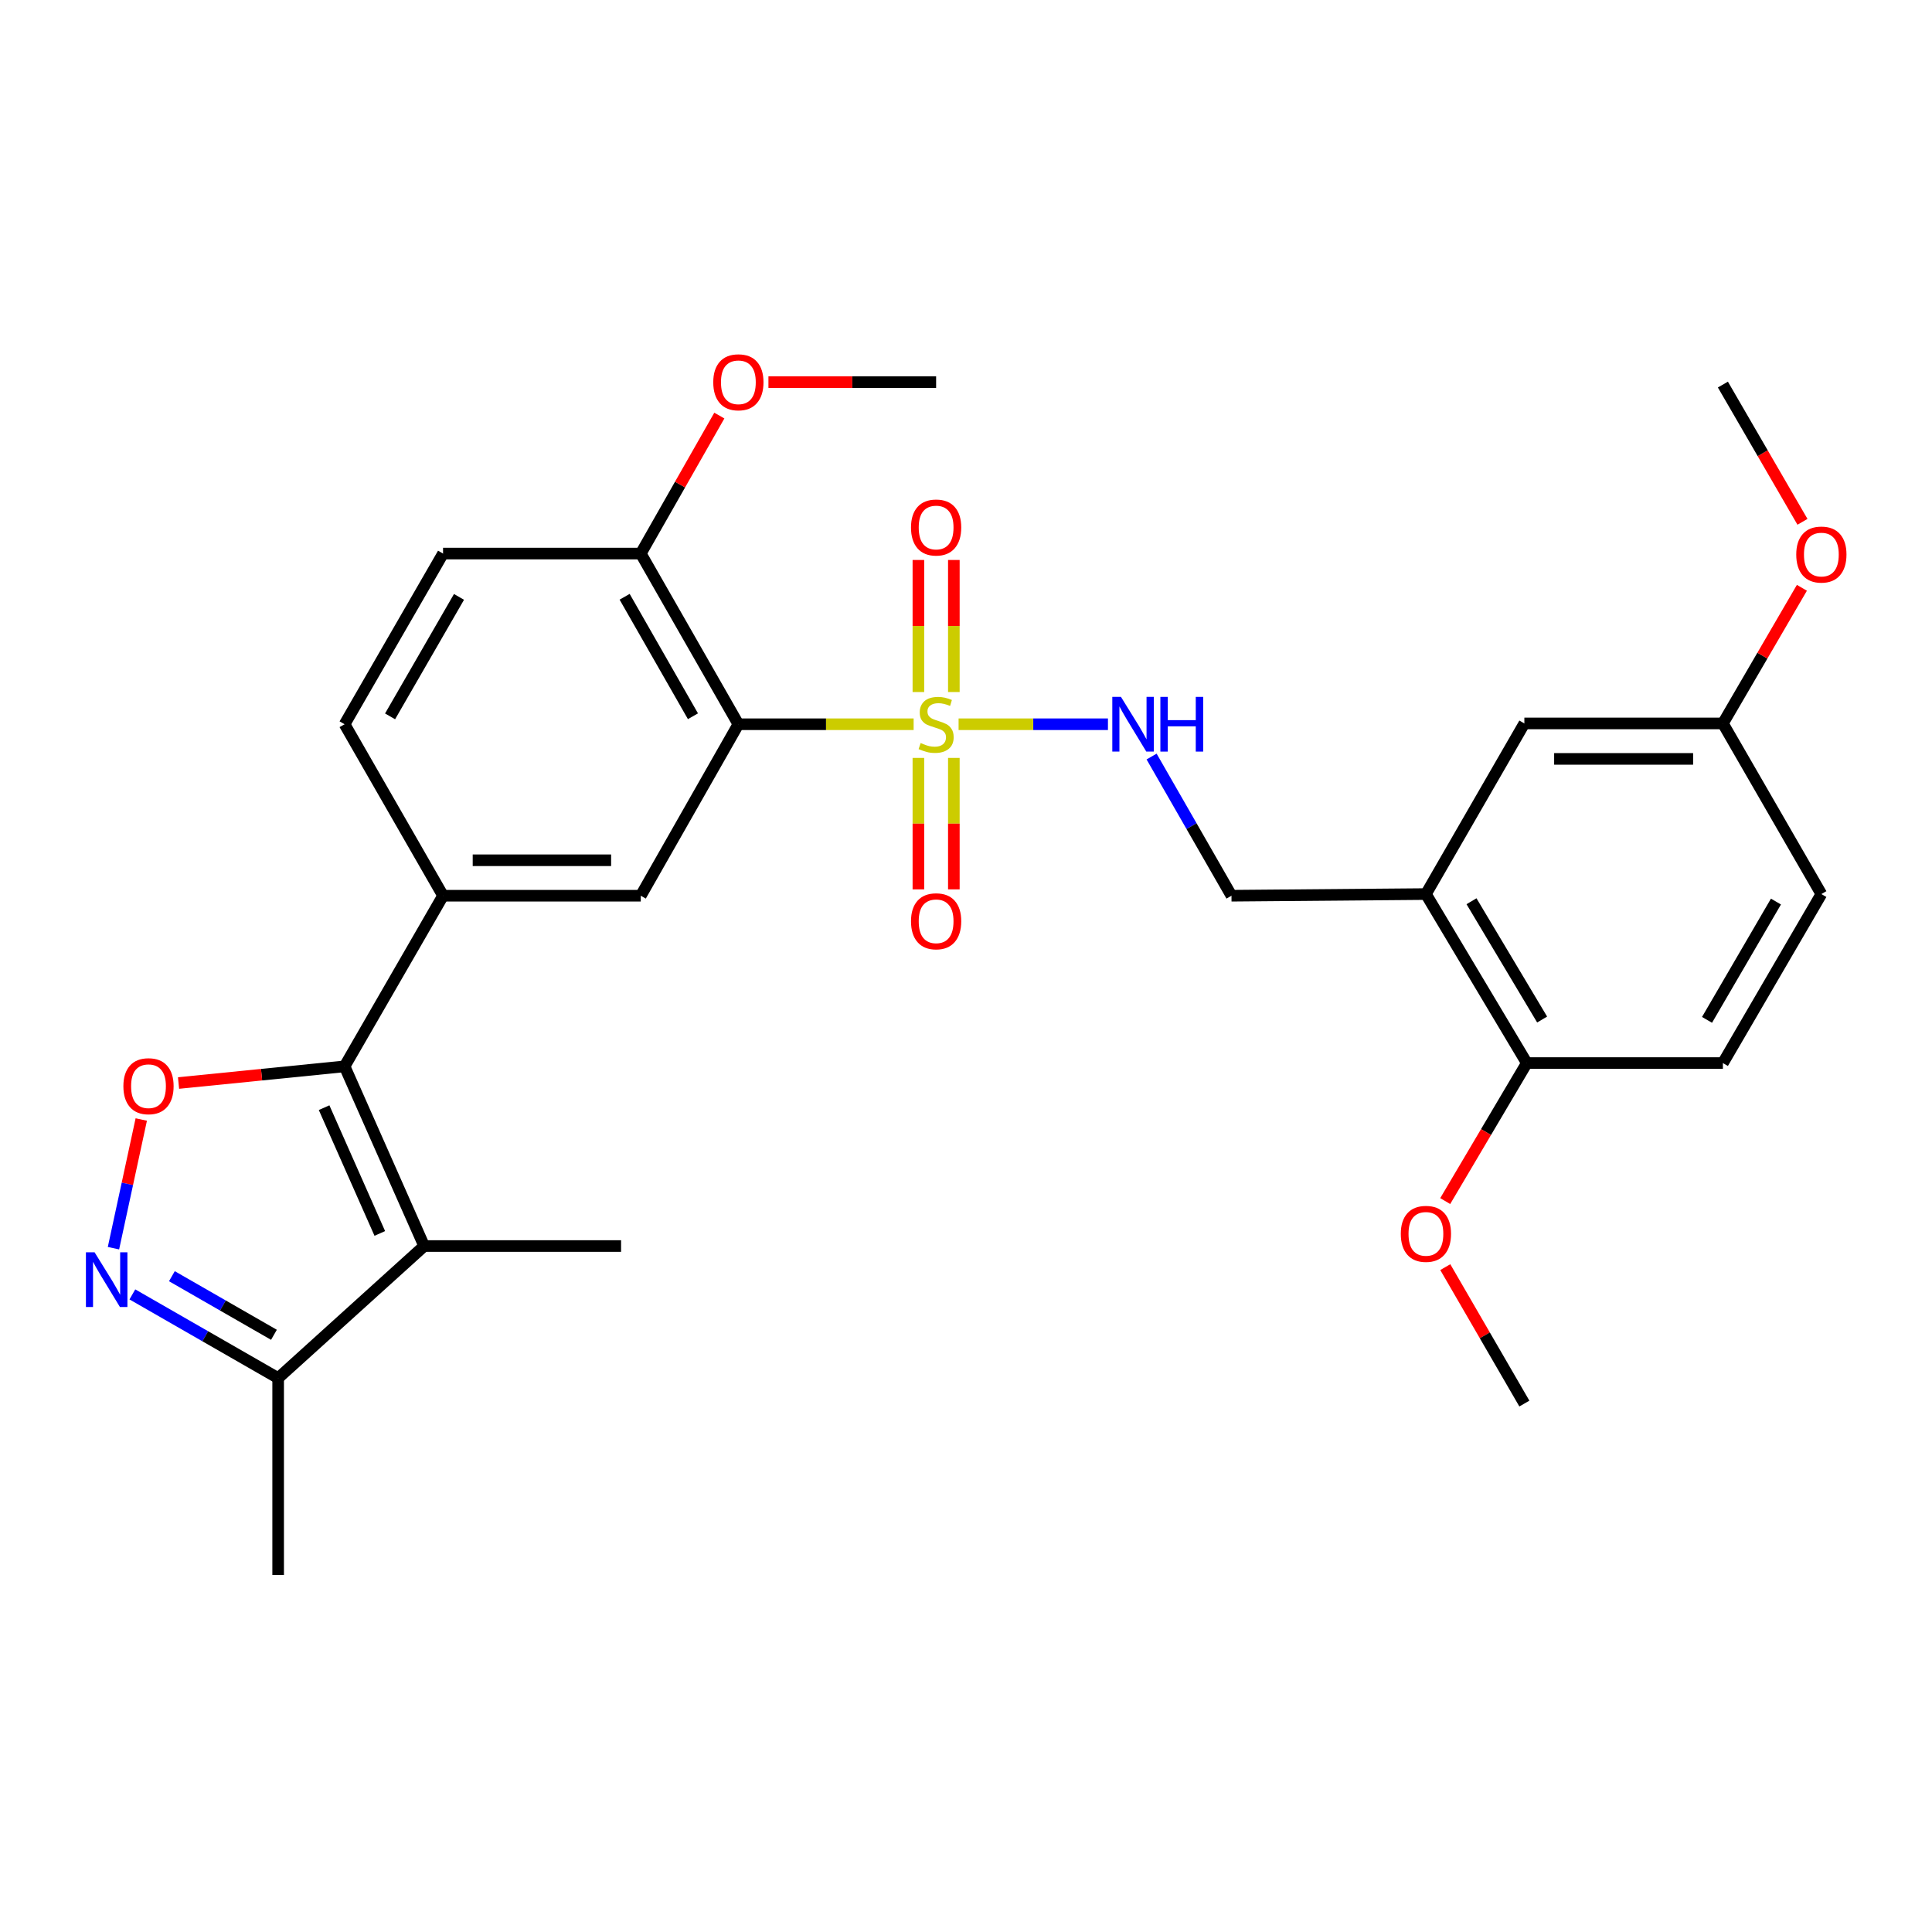 <?xml version='1.0' encoding='iso-8859-1'?>
<svg version='1.1' baseProfile='full'
              xmlns='http://www.w3.org/2000/svg'
                      xmlns:rdkit='http://www.rdkit.org/xml'
                      xmlns:xlink='http://www.w3.org/1999/xlink'
                  xml:space='preserve'
width='1000px' height='1000px' viewBox='0 0 1000 1000'>
<!-- END OF HEADER -->
<rect style='opacity:1.0;fill:#FFFFFF;stroke:none' width='1000' height='1000' x='0' y='0'> </rect>
<path class='bond-0' d='M 472.895,374.867 L 427.539,374.867' style='fill:none;fill-rule:evenodd;stroke:#CCCC00;stroke-width:6px;stroke-linecap:butt;stroke-linejoin:miter;stroke-opacity:1' />
<path class='bond-0' d='M 427.539,374.867 L 382.182,374.867' style='fill:none;fill-rule:evenodd;stroke:#000000;stroke-width:6px;stroke-linecap:butt;stroke-linejoin:miter;stroke-opacity:1' />
<path class='bond-8' d='M 496.162,374.867 L 534.816,374.867' style='fill:none;fill-rule:evenodd;stroke:#CCCC00;stroke-width:6px;stroke-linecap:butt;stroke-linejoin:miter;stroke-opacity:1' />
<path class='bond-8' d='M 534.816,374.867 L 573.469,374.867' style='fill:none;fill-rule:evenodd;stroke:#0000FF;stroke-width:6px;stroke-linecap:butt;stroke-linejoin:miter;stroke-opacity:1' />
<path class='bond-10' d='M 493.711,358.199 L 493.711,324.022' style='fill:none;fill-rule:evenodd;stroke:#CCCC00;stroke-width:6px;stroke-linecap:butt;stroke-linejoin:miter;stroke-opacity:1' />
<path class='bond-10' d='M 493.711,324.022 L 493.711,289.845' style='fill:none;fill-rule:evenodd;stroke:#FF0000;stroke-width:6px;stroke-linecap:butt;stroke-linejoin:miter;stroke-opacity:1' />
<path class='bond-10' d='M 475.356,358.199 L 475.356,324.022' style='fill:none;fill-rule:evenodd;stroke:#CCCC00;stroke-width:6px;stroke-linecap:butt;stroke-linejoin:miter;stroke-opacity:1' />
<path class='bond-10' d='M 475.356,324.022 L 475.356,289.845' style='fill:none;fill-rule:evenodd;stroke:#FF0000;stroke-width:6px;stroke-linecap:butt;stroke-linejoin:miter;stroke-opacity:1' />
<path class='bond-11' d='M 475.356,392.295 L 475.356,426.316' style='fill:none;fill-rule:evenodd;stroke:#CCCC00;stroke-width:6px;stroke-linecap:butt;stroke-linejoin:miter;stroke-opacity:1' />
<path class='bond-11' d='M 475.356,426.316 L 475.356,460.338' style='fill:none;fill-rule:evenodd;stroke:#FF0000;stroke-width:6px;stroke-linecap:butt;stroke-linejoin:miter;stroke-opacity:1' />
<path class='bond-11' d='M 493.711,392.295 L 493.711,426.316' style='fill:none;fill-rule:evenodd;stroke:#CCCC00;stroke-width:6px;stroke-linecap:butt;stroke-linejoin:miter;stroke-opacity:1' />
<path class='bond-11' d='M 493.711,426.316 L 493.711,460.338' style='fill:none;fill-rule:evenodd;stroke:#FF0000;stroke-width:6px;stroke-linecap:butt;stroke-linejoin:miter;stroke-opacity:1' />
<path class='bond-6' d='M 382.182,374.867 L 331.664,463.625' style='fill:none;fill-rule:evenodd;stroke:#000000;stroke-width:6px;stroke-linecap:butt;stroke-linejoin:miter;stroke-opacity:1' />
<path class='bond-12' d='M 382.182,374.867 L 331.664,286.527' style='fill:none;fill-rule:evenodd;stroke:#000000;stroke-width:6px;stroke-linecap:butt;stroke-linejoin:miter;stroke-opacity:1' />
<path class='bond-12' d='M 358.671,370.728 L 323.308,308.89' style='fill:none;fill-rule:evenodd;stroke:#000000;stroke-width:6px;stroke-linecap:butt;stroke-linejoin:miter;stroke-opacity:1' />
<path class='bond-1' d='M 178.357,551.945 L 229.323,463.625' style='fill:none;fill-rule:evenodd;stroke:#000000;stroke-width:6px;stroke-linecap:butt;stroke-linejoin:miter;stroke-opacity:1' />
<path class='bond-2' d='M 178.357,551.945 L 219.544,644.945' style='fill:none;fill-rule:evenodd;stroke:#000000;stroke-width:6px;stroke-linecap:butt;stroke-linejoin:miter;stroke-opacity:1' />
<path class='bond-2' d='M 167.752,573.328 L 196.583,638.428' style='fill:none;fill-rule:evenodd;stroke:#000000;stroke-width:6px;stroke-linecap:butt;stroke-linejoin:miter;stroke-opacity:1' />
<path class='bond-3' d='M 178.357,551.945 L 135.384,556.258' style='fill:none;fill-rule:evenodd;stroke:#000000;stroke-width:6px;stroke-linecap:butt;stroke-linejoin:miter;stroke-opacity:1' />
<path class='bond-3' d='M 135.384,556.258 L 92.412,560.572' style='fill:none;fill-rule:evenodd;stroke:#FF0000;stroke-width:6px;stroke-linecap:butt;stroke-linejoin:miter;stroke-opacity:1' />
<path class='bond-7' d='M 219.544,644.945 L 143.971,713.309' style='fill:none;fill-rule:evenodd;stroke:#000000;stroke-width:6px;stroke-linecap:butt;stroke-linejoin:miter;stroke-opacity:1' />
<path class='bond-20' d='M 219.544,644.945 L 321.467,644.945' style='fill:none;fill-rule:evenodd;stroke:#000000;stroke-width:6px;stroke-linecap:butt;stroke-linejoin:miter;stroke-opacity:1' />
<path class='bond-4' d='M 73.12,579.455 L 65.925,612.759' style='fill:none;fill-rule:evenodd;stroke:#FF0000;stroke-width:6px;stroke-linecap:butt;stroke-linejoin:miter;stroke-opacity:1' />
<path class='bond-4' d='M 65.925,612.759 L 58.73,646.062' style='fill:none;fill-rule:evenodd;stroke:#0000FF;stroke-width:6px;stroke-linecap:butt;stroke-linejoin:miter;stroke-opacity:1' />
<path class='bond-31' d='M 68.512,669.979 L 106.241,691.644' style='fill:none;fill-rule:evenodd;stroke:#0000FF;stroke-width:6px;stroke-linecap:butt;stroke-linejoin:miter;stroke-opacity:1' />
<path class='bond-31' d='M 106.241,691.644 L 143.971,713.309' style='fill:none;fill-rule:evenodd;stroke:#000000;stroke-width:6px;stroke-linecap:butt;stroke-linejoin:miter;stroke-opacity:1' />
<path class='bond-31' d='M 88.971,660.56 L 115.382,675.726' style='fill:none;fill-rule:evenodd;stroke:#0000FF;stroke-width:6px;stroke-linecap:butt;stroke-linejoin:miter;stroke-opacity:1' />
<path class='bond-31' d='M 115.382,675.726 L 141.792,690.892' style='fill:none;fill-rule:evenodd;stroke:#000000;stroke-width:6px;stroke-linecap:butt;stroke-linejoin:miter;stroke-opacity:1' />
<path class='bond-5' d='M 229.323,463.625 L 331.664,463.625' style='fill:none;fill-rule:evenodd;stroke:#000000;stroke-width:6px;stroke-linecap:butt;stroke-linejoin:miter;stroke-opacity:1' />
<path class='bond-5' d='M 244.674,445.27 L 316.313,445.27' style='fill:none;fill-rule:evenodd;stroke:#000000;stroke-width:6px;stroke-linecap:butt;stroke-linejoin:miter;stroke-opacity:1' />
<path class='bond-29' d='M 229.323,463.625 L 178.357,374.867' style='fill:none;fill-rule:evenodd;stroke:#000000;stroke-width:6px;stroke-linecap:butt;stroke-linejoin:miter;stroke-opacity:1' />
<path class='bond-25' d='M 143.971,713.309 L 143.971,815.222' style='fill:none;fill-rule:evenodd;stroke:#000000;stroke-width:6px;stroke-linecap:butt;stroke-linejoin:miter;stroke-opacity:1' />
<path class='bond-13' d='M 596.063,391.586 L 616.738,427.606' style='fill:none;fill-rule:evenodd;stroke:#0000FF;stroke-width:6px;stroke-linecap:butt;stroke-linejoin:miter;stroke-opacity:1' />
<path class='bond-13' d='M 616.738,427.606 L 637.413,463.625' style='fill:none;fill-rule:evenodd;stroke:#000000;stroke-width:6px;stroke-linecap:butt;stroke-linejoin:miter;stroke-opacity:1' />
<path class='bond-9' d='M 738.051,462.769 L 637.413,463.625' style='fill:none;fill-rule:evenodd;stroke:#000000;stroke-width:6px;stroke-linecap:butt;stroke-linejoin:miter;stroke-opacity:1' />
<path class='bond-14' d='M 738.051,462.769 L 790.283,550.242' style='fill:none;fill-rule:evenodd;stroke:#000000;stroke-width:6px;stroke-linecap:butt;stroke-linejoin:miter;stroke-opacity:1' />
<path class='bond-14' d='M 761.646,466.48 L 798.208,527.711' style='fill:none;fill-rule:evenodd;stroke:#000000;stroke-width:6px;stroke-linecap:butt;stroke-linejoin:miter;stroke-opacity:1' />
<path class='bond-15' d='M 738.051,462.769 L 789.008,374.449' style='fill:none;fill-rule:evenodd;stroke:#000000;stroke-width:6px;stroke-linecap:butt;stroke-linejoin:miter;stroke-opacity:1' />
<path class='bond-17' d='M 331.664,286.527 L 229.323,286.527' style='fill:none;fill-rule:evenodd;stroke:#000000;stroke-width:6px;stroke-linecap:butt;stroke-linejoin:miter;stroke-opacity:1' />
<path class='bond-22' d='M 331.664,286.527 L 351.995,250.815' style='fill:none;fill-rule:evenodd;stroke:#000000;stroke-width:6px;stroke-linecap:butt;stroke-linejoin:miter;stroke-opacity:1' />
<path class='bond-22' d='M 351.995,250.815 L 372.326,215.102' style='fill:none;fill-rule:evenodd;stroke:#FF0000;stroke-width:6px;stroke-linecap:butt;stroke-linejoin:miter;stroke-opacity:1' />
<path class='bond-18' d='M 790.283,550.242 L 891.767,550.242' style='fill:none;fill-rule:evenodd;stroke:#000000;stroke-width:6px;stroke-linecap:butt;stroke-linejoin:miter;stroke-opacity:1' />
<path class='bond-23' d='M 790.283,550.242 L 769.16,585.959' style='fill:none;fill-rule:evenodd;stroke:#000000;stroke-width:6px;stroke-linecap:butt;stroke-linejoin:miter;stroke-opacity:1' />
<path class='bond-23' d='M 769.16,585.959 L 748.037,621.677' style='fill:none;fill-rule:evenodd;stroke:#FF0000;stroke-width:6px;stroke-linecap:butt;stroke-linejoin:miter;stroke-opacity:1' />
<path class='bond-19' d='M 789.008,374.449 L 891.767,374.449' style='fill:none;fill-rule:evenodd;stroke:#000000;stroke-width:6px;stroke-linecap:butt;stroke-linejoin:miter;stroke-opacity:1' />
<path class='bond-19' d='M 804.422,392.804 L 876.353,392.804' style='fill:none;fill-rule:evenodd;stroke:#000000;stroke-width:6px;stroke-linecap:butt;stroke-linejoin:miter;stroke-opacity:1' />
<path class='bond-16' d='M 178.357,374.867 L 229.323,286.527' style='fill:none;fill-rule:evenodd;stroke:#000000;stroke-width:6px;stroke-linecap:butt;stroke-linejoin:miter;stroke-opacity:1' />
<path class='bond-16' d='M 201.901,370.789 L 237.577,308.951' style='fill:none;fill-rule:evenodd;stroke:#000000;stroke-width:6px;stroke-linecap:butt;stroke-linejoin:miter;stroke-opacity:1' />
<path class='bond-30' d='M 891.767,550.242 L 942.734,462.769' style='fill:none;fill-rule:evenodd;stroke:#000000;stroke-width:6px;stroke-linecap:butt;stroke-linejoin:miter;stroke-opacity:1' />
<path class='bond-30' d='M 883.553,527.881 L 919.229,466.649' style='fill:none;fill-rule:evenodd;stroke:#000000;stroke-width:6px;stroke-linecap:butt;stroke-linejoin:miter;stroke-opacity:1' />
<path class='bond-21' d='M 891.767,374.449 L 942.734,462.769' style='fill:none;fill-rule:evenodd;stroke:#000000;stroke-width:6px;stroke-linecap:butt;stroke-linejoin:miter;stroke-opacity:1' />
<path class='bond-24' d='M 891.767,374.449 L 912.214,339.348' style='fill:none;fill-rule:evenodd;stroke:#000000;stroke-width:6px;stroke-linecap:butt;stroke-linejoin:miter;stroke-opacity:1' />
<path class='bond-24' d='M 912.214,339.348 L 932.661,304.247' style='fill:none;fill-rule:evenodd;stroke:#FF0000;stroke-width:6px;stroke-linecap:butt;stroke-linejoin:miter;stroke-opacity:1' />
<path class='bond-26' d='M 397.741,197.789 L 441.137,197.789' style='fill:none;fill-rule:evenodd;stroke:#FF0000;stroke-width:6px;stroke-linecap:butt;stroke-linejoin:miter;stroke-opacity:1' />
<path class='bond-26' d='M 441.137,197.789 L 484.534,197.789' style='fill:none;fill-rule:evenodd;stroke:#000000;stroke-width:6px;stroke-linecap:butt;stroke-linejoin:miter;stroke-opacity:1' />
<path class='bond-27' d='M 748.078,655.862 L 768.543,691.173' style='fill:none;fill-rule:evenodd;stroke:#FF0000;stroke-width:6px;stroke-linecap:butt;stroke-linejoin:miter;stroke-opacity:1' />
<path class='bond-27' d='M 768.543,691.173 L 789.008,726.484' style='fill:none;fill-rule:evenodd;stroke:#000000;stroke-width:6px;stroke-linecap:butt;stroke-linejoin:miter;stroke-opacity:1' />
<path class='bond-28' d='M 932.958,270.095 L 912.363,234.574' style='fill:none;fill-rule:evenodd;stroke:#FF0000;stroke-width:6px;stroke-linecap:butt;stroke-linejoin:miter;stroke-opacity:1' />
<path class='bond-28' d='M 912.363,234.574 L 891.767,199.054' style='fill:none;fill-rule:evenodd;stroke:#000000;stroke-width:6px;stroke-linecap:butt;stroke-linejoin:miter;stroke-opacity:1' />
<path  class='atom-0' d='M 476.534 384.587
Q 476.854 384.707, 478.174 385.267
Q 479.494 385.827, 480.934 386.187
Q 482.414 386.507, 483.854 386.507
Q 486.534 386.507, 488.094 385.227
Q 489.654 383.907, 489.654 381.627
Q 489.654 380.067, 488.854 379.107
Q 488.094 378.147, 486.894 377.627
Q 485.694 377.107, 483.694 376.507
Q 481.174 375.747, 479.654 375.027
Q 478.174 374.307, 477.094 372.787
Q 476.054 371.267, 476.054 368.707
Q 476.054 365.147, 478.454 362.947
Q 480.894 360.747, 485.694 360.747
Q 488.974 360.747, 492.694 362.307
L 491.774 365.387
Q 488.374 363.987, 485.814 363.987
Q 483.054 363.987, 481.534 365.147
Q 480.014 366.267, 480.054 368.227
Q 480.054 369.747, 480.814 370.667
Q 481.614 371.587, 482.734 372.107
Q 483.894 372.627, 485.814 373.227
Q 488.374 374.027, 489.894 374.827
Q 491.414 375.627, 492.494 377.267
Q 493.614 378.867, 493.614 381.627
Q 493.614 385.547, 490.974 387.667
Q 488.374 389.747, 484.014 389.747
Q 481.494 389.747, 479.574 389.187
Q 477.694 388.667, 475.454 387.747
L 476.534 384.587
' fill='#CCCC00'/>
<path  class='atom-4' d='M 63.862 562.212
Q 63.862 555.412, 67.222 551.612
Q 70.582 547.812, 76.862 547.812
Q 83.142 547.812, 86.502 551.612
Q 89.862 555.412, 89.862 562.212
Q 89.862 569.092, 86.462 573.012
Q 83.062 576.892, 76.862 576.892
Q 70.622 576.892, 67.222 573.012
Q 63.862 569.132, 63.862 562.212
M 76.862 573.692
Q 81.182 573.692, 83.502 570.812
Q 85.862 567.892, 85.862 562.212
Q 85.862 556.652, 83.502 553.852
Q 81.182 551.012, 76.862 551.012
Q 72.542 551.012, 70.182 553.812
Q 67.862 556.612, 67.862 562.212
Q 67.862 567.932, 70.182 570.812
Q 72.542 573.692, 76.862 573.692
' fill='#FF0000'/>
<path  class='atom-5' d='M 48.953 648.182
L 58.233 663.182
Q 59.153 664.662, 60.633 667.342
Q 62.113 670.022, 62.193 670.182
L 62.193 648.182
L 65.953 648.182
L 65.953 676.502
L 62.073 676.502
L 52.113 660.102
Q 50.953 658.182, 49.713 655.982
Q 48.513 653.782, 48.153 653.102
L 48.153 676.502
L 44.473 676.502
L 44.473 648.182
L 48.953 648.182
' fill='#0000FF'/>
<path  class='atom-9' d='M 580.207 360.707
L 589.487 375.707
Q 590.407 377.187, 591.887 379.867
Q 593.367 382.547, 593.447 382.707
L 593.447 360.707
L 597.207 360.707
L 597.207 389.027
L 593.327 389.027
L 583.367 372.627
Q 582.207 370.707, 580.967 368.507
Q 579.767 366.307, 579.407 365.627
L 579.407 389.027
L 575.727 389.027
L 575.727 360.707
L 580.207 360.707
' fill='#0000FF'/>
<path  class='atom-9' d='M 600.607 360.707
L 604.447 360.707
L 604.447 372.747
L 618.927 372.747
L 618.927 360.707
L 622.767 360.707
L 622.767 389.027
L 618.927 389.027
L 618.927 375.947
L 604.447 375.947
L 604.447 389.027
L 600.607 389.027
L 600.607 360.707
' fill='#0000FF'/>
<path  class='atom-11' d='M 471.534 273.034
Q 471.534 266.234, 474.894 262.434
Q 478.254 258.634, 484.534 258.634
Q 490.814 258.634, 494.174 262.434
Q 497.534 266.234, 497.534 273.034
Q 497.534 279.914, 494.134 283.834
Q 490.734 287.714, 484.534 287.714
Q 478.294 287.714, 474.894 283.834
Q 471.534 279.954, 471.534 273.034
M 484.534 284.514
Q 488.854 284.514, 491.174 281.634
Q 493.534 278.714, 493.534 273.034
Q 493.534 267.474, 491.174 264.674
Q 488.854 261.834, 484.534 261.834
Q 480.214 261.834, 477.854 264.634
Q 475.534 267.434, 475.534 273.034
Q 475.534 278.754, 477.854 281.634
Q 480.214 284.514, 484.534 284.514
' fill='#FF0000'/>
<path  class='atom-12' d='M 471.534 476.85
Q 471.534 470.05, 474.894 466.25
Q 478.254 462.45, 484.534 462.45
Q 490.814 462.45, 494.174 466.25
Q 497.534 470.05, 497.534 476.85
Q 497.534 483.73, 494.134 487.65
Q 490.734 491.53, 484.534 491.53
Q 478.294 491.53, 474.894 487.65
Q 471.534 483.77, 471.534 476.85
M 484.534 488.33
Q 488.854 488.33, 491.174 485.45
Q 493.534 482.53, 493.534 476.85
Q 493.534 471.29, 491.174 468.49
Q 488.854 465.65, 484.534 465.65
Q 480.214 465.65, 477.854 468.45
Q 475.534 471.25, 475.534 476.85
Q 475.534 482.57, 477.854 485.45
Q 480.214 488.33, 484.534 488.33
' fill='#FF0000'/>
<path  class='atom-23' d='M 369.182 197.869
Q 369.182 191.069, 372.542 187.269
Q 375.902 183.469, 382.182 183.469
Q 388.462 183.469, 391.822 187.269
Q 395.182 191.069, 395.182 197.869
Q 395.182 204.749, 391.782 208.669
Q 388.382 212.549, 382.182 212.549
Q 375.942 212.549, 372.542 208.669
Q 369.182 204.789, 369.182 197.869
M 382.182 209.349
Q 386.502 209.349, 388.822 206.469
Q 391.182 203.549, 391.182 197.869
Q 391.182 192.309, 388.822 189.509
Q 386.502 186.669, 382.182 186.669
Q 377.862 186.669, 375.502 189.469
Q 373.182 192.269, 373.182 197.869
Q 373.182 203.589, 375.502 206.469
Q 377.862 209.349, 382.182 209.349
' fill='#FF0000'/>
<path  class='atom-24' d='M 725.051 638.642
Q 725.051 631.842, 728.411 628.042
Q 731.771 624.242, 738.051 624.242
Q 744.331 624.242, 747.691 628.042
Q 751.051 631.842, 751.051 638.642
Q 751.051 645.522, 747.651 649.442
Q 744.251 653.322, 738.051 653.322
Q 731.811 653.322, 728.411 649.442
Q 725.051 645.562, 725.051 638.642
M 738.051 650.122
Q 742.371 650.122, 744.691 647.242
Q 747.051 644.322, 747.051 638.642
Q 747.051 633.082, 744.691 630.282
Q 742.371 627.442, 738.051 627.442
Q 733.731 627.442, 731.371 630.242
Q 729.051 633.042, 729.051 638.642
Q 729.051 644.362, 731.371 647.242
Q 733.731 650.122, 738.051 650.122
' fill='#FF0000'/>
<path  class='atom-25' d='M 929.734 287.035
Q 929.734 280.235, 933.094 276.435
Q 936.454 272.635, 942.734 272.635
Q 949.014 272.635, 952.374 276.435
Q 955.734 280.235, 955.734 287.035
Q 955.734 293.915, 952.334 297.835
Q 948.934 301.715, 942.734 301.715
Q 936.494 301.715, 933.094 297.835
Q 929.734 293.955, 929.734 287.035
M 942.734 298.515
Q 947.054 298.515, 949.374 295.635
Q 951.734 292.715, 951.734 287.035
Q 951.734 281.475, 949.374 278.675
Q 947.054 275.835, 942.734 275.835
Q 938.414 275.835, 936.054 278.635
Q 933.734 281.435, 933.734 287.035
Q 933.734 292.755, 936.054 295.635
Q 938.414 298.515, 942.734 298.515
' fill='#FF0000'/>
</svg>

